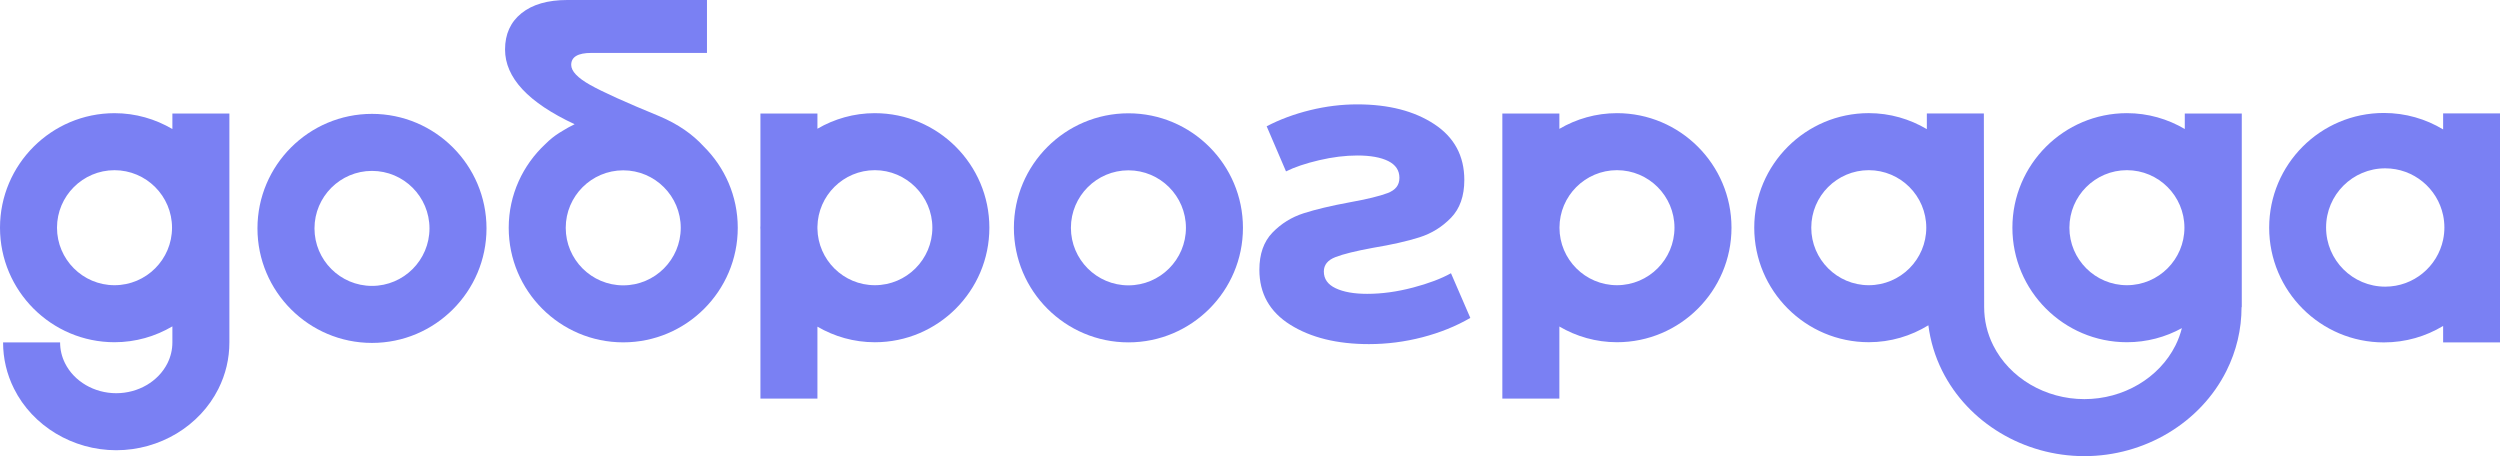 <?xml version="1.0" encoding="UTF-8"?> <svg xmlns="http://www.w3.org/2000/svg" viewBox="0 0 673.677 122.917" fill="none"><path d="M380.696 77.504C376.451 78.623 372.362 79.182 368.427 79.182C364.873 79.182 362.036 78.679 359.918 77.674C357.793 76.668 356.736 75.164 356.736 73.158C356.736 71.384 357.776 70.09 359.861 69.282C361.941 68.468 365.303 67.643 369.932 66.789C375.022 65.942 379.211 64.998 382.493 63.953C385.778 62.913 388.608 61.155 391.005 58.686C393.395 56.216 394.592 52.826 394.592 48.497C394.592 42.015 391.892 36.997 386.488 33.448C381.086 29.899 374.174 28.125 365.76 28.125C361.516 28.125 357.274 28.645 353.024 29.69C348.779 30.73 344.88 32.177 341.33 34.03L346.542 46.186C348.857 45.027 351.832 44.027 355.459 43.174C359.086 42.326 362.523 41.902 365.76 41.902C369.31 41.902 372.089 42.405 374.097 43.405C376.101 44.411 377.101 45.914 377.101 47.921C377.101 49.927 376.039 51.221 373.922 52.029C371.797 52.837 368.377 53.673 363.675 54.521C358.658 55.448 354.526 56.431 351.289 57.471C348.045 58.511 345.247 60.251 342.89 62.681C340.54 65.111 339.365 68.451 339.365 72.695C339.365 79.103 342.14 84.042 347.7 87.518C353.261 90.993 360.318 92.728 368.892 92.728C373.752 92.728 378.561 92.112 383.301 90.88C388.048 89.642 392.35 87.908 396.209 85.67L390.997 73.627C388.37 75.097 384.936 76.391 380.696 77.51" fill="#7A80F3"></path><path d="M604.094 30.589H588.736V34.765C584.151 32.07 578.834 30.493 573.145 30.493C556.129 30.493 542.283 44.338 542.283 61.354C542.283 78.369 556.129 92.22 573.145 92.22C578.507 92.22 583.549 90.841 587.951 88.422C587.543 90.022 586.978 91.587 586.221 93.09C581.819 101.878 572.183 107.551 561.674 107.551C551.162 107.551 541.503 101.861 537.106 93.056C535.492 89.818 534.672 86.348 534.672 82.743L534.592 30.583H519.228V34.799C514.634 32.081 509.299 30.487 503.58 30.487C486.564 30.487 472.718 44.333 472.718 61.348C472.718 78.363 486.564 92.214 503.58 92.214C509.467 92.214 514.956 90.53 519.641 87.654C520.183 91.903 521.413 96.012 523.358 99.911C530.327 113.886 545.363 122.917 561.666 122.917C577.969 122.917 592.968 113.909 599.947 99.973C602.654 94.571 604.027 88.784 604.034 82.766H604.094V30.583V30.589ZM503.58 76.855C495.036 76.855 488.084 69.904 488.084 61.354C488.084 52.803 495.036 45.858 503.58 45.858C512.124 45.858 519.076 52.809 519.076 61.354C519.076 69.898 512.124 76.855 503.58 76.855ZM573.137 76.855C564.593 76.855 557.644 69.904 557.644 61.354C557.644 52.803 564.593 45.858 573.137 45.858C581.684 45.858 588.638 52.809 588.638 61.354C588.638 69.898 581.689 76.855 573.137 76.855Z" fill="#7A80F3"></path><path d="M189.639 39.473C186.638 36.195 182.773 33.46 177.625 31.29C168.651 27.605 162.457 24.808 159.044 22.893C155.631 20.977 153.924 19.174 153.924 17.484C153.924 15.337 155.727 14.263 159.332 14.263H190.509V0H152.89C147.601 0 143.475 1.192 140.525 3.566C137.57 5.939 136.095 9.2 136.095 13.342C136.095 20.932 142.345 27.645 154.845 33.471C154.744 33.522 154.659 33.573 154.557 33.624C153.642 34.065 152.754 34.551 151.895 35.082C151.534 35.291 151.2 35.5 150.867 35.704C150.811 35.743 150.748 35.771 150.692 35.811C149.347 36.67 148.188 37.585 146.939 38.84C140.893 44.48 137.084 52.487 137.084 61.388C137.084 78.409 150.929 92.254 167.944 92.254C184.96 92.254 198.805 78.409 198.805 61.388C198.805 52.821 195.29 45.062 189.633 39.467M167.944 76.894C159.4 76.894 152.449 69.943 152.449 61.393C152.449 52.843 159.4 45.898 167.944 45.898C176.489 45.898 183.44 52.849 183.44 61.393C183.44 69.938 176.489 76.894 167.944 76.894Z" fill="#7A80F3"></path><path d="M100.239 30.685C83.224 30.685 69.378 44.536 69.378 61.546C69.378 78.556 83.224 92.406 100.239 92.406C117.254 92.406 131.099 78.561 131.099 61.546C131.099 44.53 117.254 30.685 100.239 30.685ZM100.239 77.041C91.694 77.041 84.744 70.09 84.744 61.546C84.744 53.001 91.694 46.051 100.239 46.051C108.783 46.051 115.734 53.001 115.734 61.546C115.734 70.09 108.783 77.041 100.239 77.041Z" fill="#7A80F3"></path><path d="M304.079 30.532C287.059 30.532 273.213 44.377 273.213 61.393C273.213 78.408 287.059 92.259 304.079 92.259C321.1 92.259 334.938 78.414 334.938 61.393C334.938 44.372 321.095 30.532 304.079 30.532ZM304.079 76.894C295.528 76.894 288.579 69.943 288.579 61.393C288.579 52.843 295.528 45.897 304.079 45.897C312.628 45.897 319.575 52.848 319.575 61.393C319.575 69.937 312.623 76.894 304.079 76.894Z" fill="#7A80F3"></path><path d="M235.746 30.493C230.106 30.493 224.828 32.036 220.273 34.691V30.589H204.914V60.811C204.914 60.992 204.886 61.173 204.886 61.359C204.886 61.546 204.908 61.721 204.914 61.907V107.415H220.273V88.026C224.828 90.682 230.106 92.225 235.746 92.225C252.762 92.225 266.606 78.38 266.606 61.359C266.606 44.338 252.762 30.498 235.746 30.498M235.746 76.854C227.286 76.854 220.415 70.033 220.273 61.608V61.105C220.415 52.679 227.286 45.858 235.746 45.858C244.206 45.858 251.243 52.809 251.243 61.353C251.243 69.898 244.291 76.854 235.746 76.854Z" fill="#7A80F3"></path><path d="M435.727 30.493C430.063 30.493 424.769 32.053 420.204 34.725V30.589H404.838V107.41H420.204V87.987C424.769 90.66 430.063 92.219 435.727 92.219C452.743 92.219 466.587 78.374 466.587 61.353C466.587 44.332 452.736 30.493 435.727 30.493ZM435.727 76.854C427.181 76.854 420.232 69.903 420.232 61.353C420.232 52.803 427.181 45.858 435.727 45.858C444.272 45.858 451.221 52.809 451.221 61.353C451.221 69.898 444.272 76.854 435.727 76.854Z" fill="#7A80F3"></path><path d="M61.812 30.589H46.452V34.771C41.869 32.076 36.551 30.499 30.861 30.499C13.845 30.499 0 44.344 0 61.359C0 78.375 13.845 92.22 30.861 92.22C36.551 92.22 41.869 90.643 46.452 87.948V92.271C46.452 94.232 46 96.131 45.118 97.899C42.666 102.793 37.252 105.958 31.324 105.958C25.396 105.958 19.971 102.788 17.524 97.882C16.642 96.114 16.196 94.226 16.196 92.271H0.831C0.831 96.622 1.82 100.821 3.775 104.737C8.799 114.813 19.615 121.323 31.324 121.323C43.033 121.323 53.815 114.83 58.85 104.782C60.817 100.855 61.812 96.645 61.812 92.271V30.589ZM30.855 76.855C22.31 76.855 15.36 69.904 15.36 61.359C15.36 52.815 22.31 45.864 30.855 45.864C39.399 45.864 46.356 52.815 46.356 61.359C46.356 69.904 39.405 76.855 30.855 76.855Z" fill="#7A80F3"></path><path d="M658.351 30.561V34.878C653.689 32.064 648.229 30.442 642.387 30.442C625.314 30.442 611.476 44.281 611.476 61.353C611.476 78.425 625.314 92.27 642.387 92.27C648.229 92.27 653.689 90.649 658.351 87.834V92.27H673.677V30.561H658.351ZM658.351 64.586C656.836 71.813 650.429 77.244 642.747 77.244C633.943 77.244 626.812 70.107 626.812 61.303C626.812 52.498 633.943 45.361 642.747 45.361C650.429 45.361 656.836 50.791 658.351 58.019C658.571 59.076 658.691 60.178 658.691 61.303C658.691 62.427 658.571 63.529 658.351 64.586Z" fill="#7A80F3"></path></svg> 